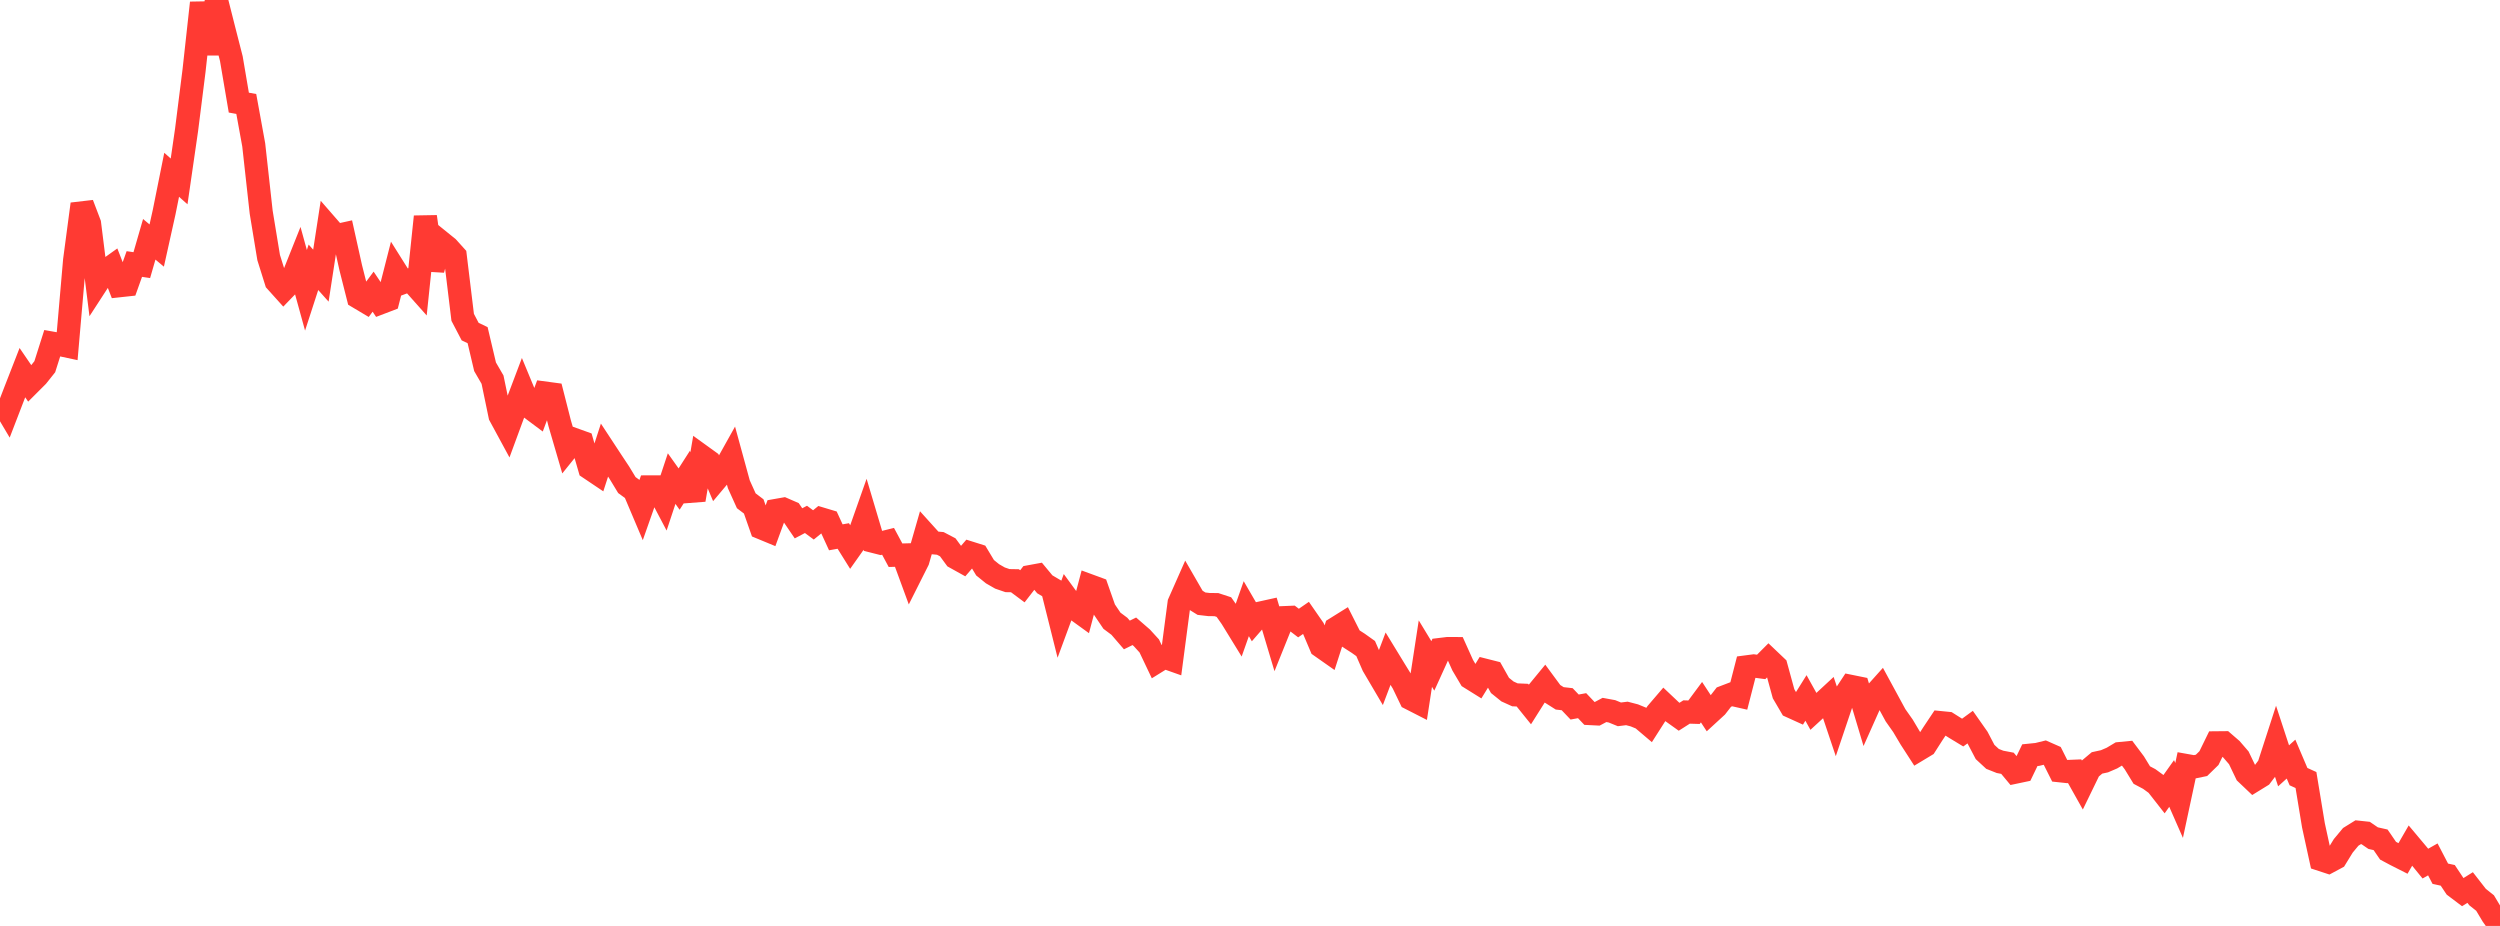 <?xml version="1.0" standalone="no"?>
<!DOCTYPE svg PUBLIC "-//W3C//DTD SVG 1.1//EN" "http://www.w3.org/Graphics/SVG/1.1/DTD/svg11.dtd">

<svg width="135" height="50" viewBox="0 0 135 50" preserveAspectRatio="none" 
  xmlns="http://www.w3.org/2000/svg"
  xmlns:xlink="http://www.w3.org/1999/xlink">


<polyline points="0.0, 21.523 0.403, 22.203 0.806, 21.157 1.209, 20.123 1.612, 20.713 2.015, 20.31 2.418, 19.804 2.821, 18.532 3.224, 18.603 3.627, 18.689 4.03, 14.055 4.433, 11.019 4.836, 12.077 5.239, 15.3 5.642, 14.679 6.045, 14.391 6.448, 15.428 6.851, 15.384 7.254, 14.257 7.657, 14.317 8.06, 12.922 8.463, 13.26 8.866, 11.444 9.269, 9.439 9.672, 9.796 10.075, 7.013 10.478, 3.816 10.881, 0.155 11.284, 2.911 11.687, 0.0 12.09, 1.594 12.493, 3.17 12.896, 5.541 13.299, 5.614 13.701, 7.823 14.104, 11.458 14.507, 13.908 14.91, 15.193 15.313, 15.641 15.716, 15.224 16.119, 14.213 16.522, 15.676 16.925, 14.434 17.328, 14.885 17.731, 12.269 18.134, 12.732 18.537, 12.643 18.94, 14.457 19.343, 16.051 19.746, 16.291 20.149, 15.75 20.552, 16.351 20.955, 16.197 21.358, 14.617 21.761, 15.258 22.164, 15.108 22.567, 15.561 22.97, 11.7 23.373, 14.568 23.776, 13.045 24.179, 13.371 24.582, 13.818 24.985, 17.136 25.388, 17.906 25.791, 18.099 26.194, 19.807 26.597, 20.502 27.0, 22.445 27.403, 23.189 27.806, 22.095 28.209, 21.029 28.612, 22.002 29.015, 22.303 29.418, 21.224 29.821, 21.278 30.224, 22.861 30.627, 24.241 31.03, 23.741 31.433, 23.886 31.836, 25.281 32.239, 25.552 32.642, 24.307 33.045, 24.921 33.448, 25.529 33.851, 26.194 34.254, 26.487 34.657, 27.439 35.06, 26.294 35.463, 26.293 35.866, 27.059 36.269, 25.844 36.672, 26.41 37.075, 25.781 37.478, 26.99 37.881, 24.628 38.284, 24.919 38.687, 25.877 39.09, 25.397 39.493, 24.675 39.896, 26.149 40.299, 27.042 40.701, 27.347 41.104, 28.498 41.507, 28.665 41.91, 27.564 42.313, 27.493 42.716, 27.668 43.119, 28.26 43.522, 28.047 43.925, 28.345 44.328, 28.017 44.731, 28.138 45.134, 29.015 45.537, 28.943 45.94, 29.589 46.343, 29.019 46.746, 27.876 47.149, 29.229 47.552, 29.331 47.955, 29.231 48.358, 29.982 48.761, 29.971 49.164, 31.069 49.567, 30.267 49.97, 28.862 50.373, 29.308 50.776, 29.344 51.179, 29.555 51.582, 30.104 51.985, 30.328 52.388, 29.861 52.791, 29.988 53.194, 30.658 53.597, 30.984 54.0, 31.215 54.403, 31.353 54.806, 31.36 55.209, 31.66 55.612, 31.14 56.015, 31.066 56.418, 31.552 56.821, 31.79 57.224, 33.401 57.627, 32.308 58.03, 32.859 58.433, 33.151 58.836, 31.628 59.239, 31.776 59.642, 32.922 60.045, 33.519 60.448, 33.82 60.851, 34.288 61.254, 34.09 61.657, 34.44 62.06, 34.881 62.463, 35.729 62.866, 35.479 63.269, 35.622 63.672, 32.562 64.075, 31.651 64.478, 32.349 64.881, 32.599 65.284, 32.646 65.687, 32.65 66.09, 32.782 66.493, 33.354 66.896, 34.01 67.299, 32.868 67.701, 33.56 68.104, 33.096 68.507, 33.007 68.91, 34.355 69.313, 33.354 69.716, 33.337 70.119, 33.645 70.522, 33.367 70.925, 33.948 71.328, 34.9 71.731, 35.183 72.134, 33.93 72.537, 33.679 72.94, 34.477 73.343, 34.736 73.746, 35.023 74.149, 35.948 74.552, 36.633 74.955, 35.57 75.358, 36.23 75.761, 36.884 76.164, 37.72 76.567, 37.926 76.97, 35.295 77.373, 35.959 77.776, 35.071 78.179, 35.022 78.582, 35.024 78.985, 35.919 79.388, 36.6 79.791, 36.851 80.194, 36.195 80.597, 36.297 81.0, 37.013 81.403, 37.338 81.806, 37.521 82.209, 37.538 82.612, 38.038 83.015, 37.399 83.418, 36.909 83.821, 37.456 84.224, 37.711 84.627, 37.757 85.03, 38.18 85.433, 38.106 85.836, 38.531 86.239, 38.551 86.642, 38.337 87.045, 38.411 87.448, 38.575 87.851, 38.525 88.254, 38.63 88.657, 38.795 89.06, 39.137 89.463, 38.506 89.866, 38.036 90.269, 38.417 90.672, 38.705 91.075, 38.448 91.478, 38.46 91.881, 37.917 92.284, 38.532 92.687, 38.162 93.09, 37.643 93.493, 37.489 93.896, 37.58 94.299, 36.013 94.701, 35.96 95.104, 36.014 95.507, 35.61 95.91, 35.993 96.313, 37.464 96.716, 38.152 97.119, 38.335 97.522, 37.689 97.925, 38.414 98.328, 38.044 98.731, 37.671 99.134, 38.873 99.537, 37.677 99.94, 37.065 100.343, 37.147 100.746, 38.493 101.149, 37.59 101.552, 37.14 101.955, 37.882 102.358, 38.624 102.761, 39.196 103.164, 39.875 103.567, 40.499 103.97, 40.256 104.373, 39.626 104.776, 39.021 105.179, 39.061 105.582, 39.315 105.985, 39.559 106.388, 39.265 106.791, 39.838 107.194, 40.607 107.597, 40.98 108.0, 41.14 108.403, 41.217 108.806, 41.701 109.209, 41.616 109.612, 40.78 110.015, 40.739 110.418, 40.64 110.821, 40.818 111.224, 41.62 111.627, 41.663 112.03, 41.646 112.433, 42.365 112.836, 41.535 113.239, 41.197 113.642, 41.109 114.045, 40.936 114.448, 40.695 114.851, 40.656 115.254, 41.193 115.657, 41.853 116.06, 42.066 116.463, 42.36 116.866, 42.875 117.269, 42.307 117.672, 43.224 118.075, 41.341 118.478, 41.413 118.881, 41.33 119.284, 40.937 119.687, 40.113 120.09, 40.109 120.493, 40.457 120.896, 40.924 121.299, 41.765 121.701, 42.147 122.104, 41.899 122.507, 41.37 122.91, 40.126 123.313, 41.354 123.716, 40.991 124.119, 41.938 124.522, 42.121 124.925, 44.565 125.328, 46.415 125.731, 46.547 126.134, 46.331 126.537, 45.675 126.94, 45.19 127.343, 44.94 127.746, 44.983 128.149, 45.259 128.552, 45.35 128.955, 45.938 129.358, 46.154 129.761, 46.358 130.164, 45.66 130.567, 46.14 130.97, 46.635 131.373, 46.407 131.776, 47.181 132.179, 47.269 132.582, 47.874 132.985, 48.178 133.388, 47.927 133.791, 48.444 134.194, 48.764 134.597, 49.437 135.0, 50.0" fill="none" stroke="#ff3a33" stroke-width="1.25"/>

</svg>